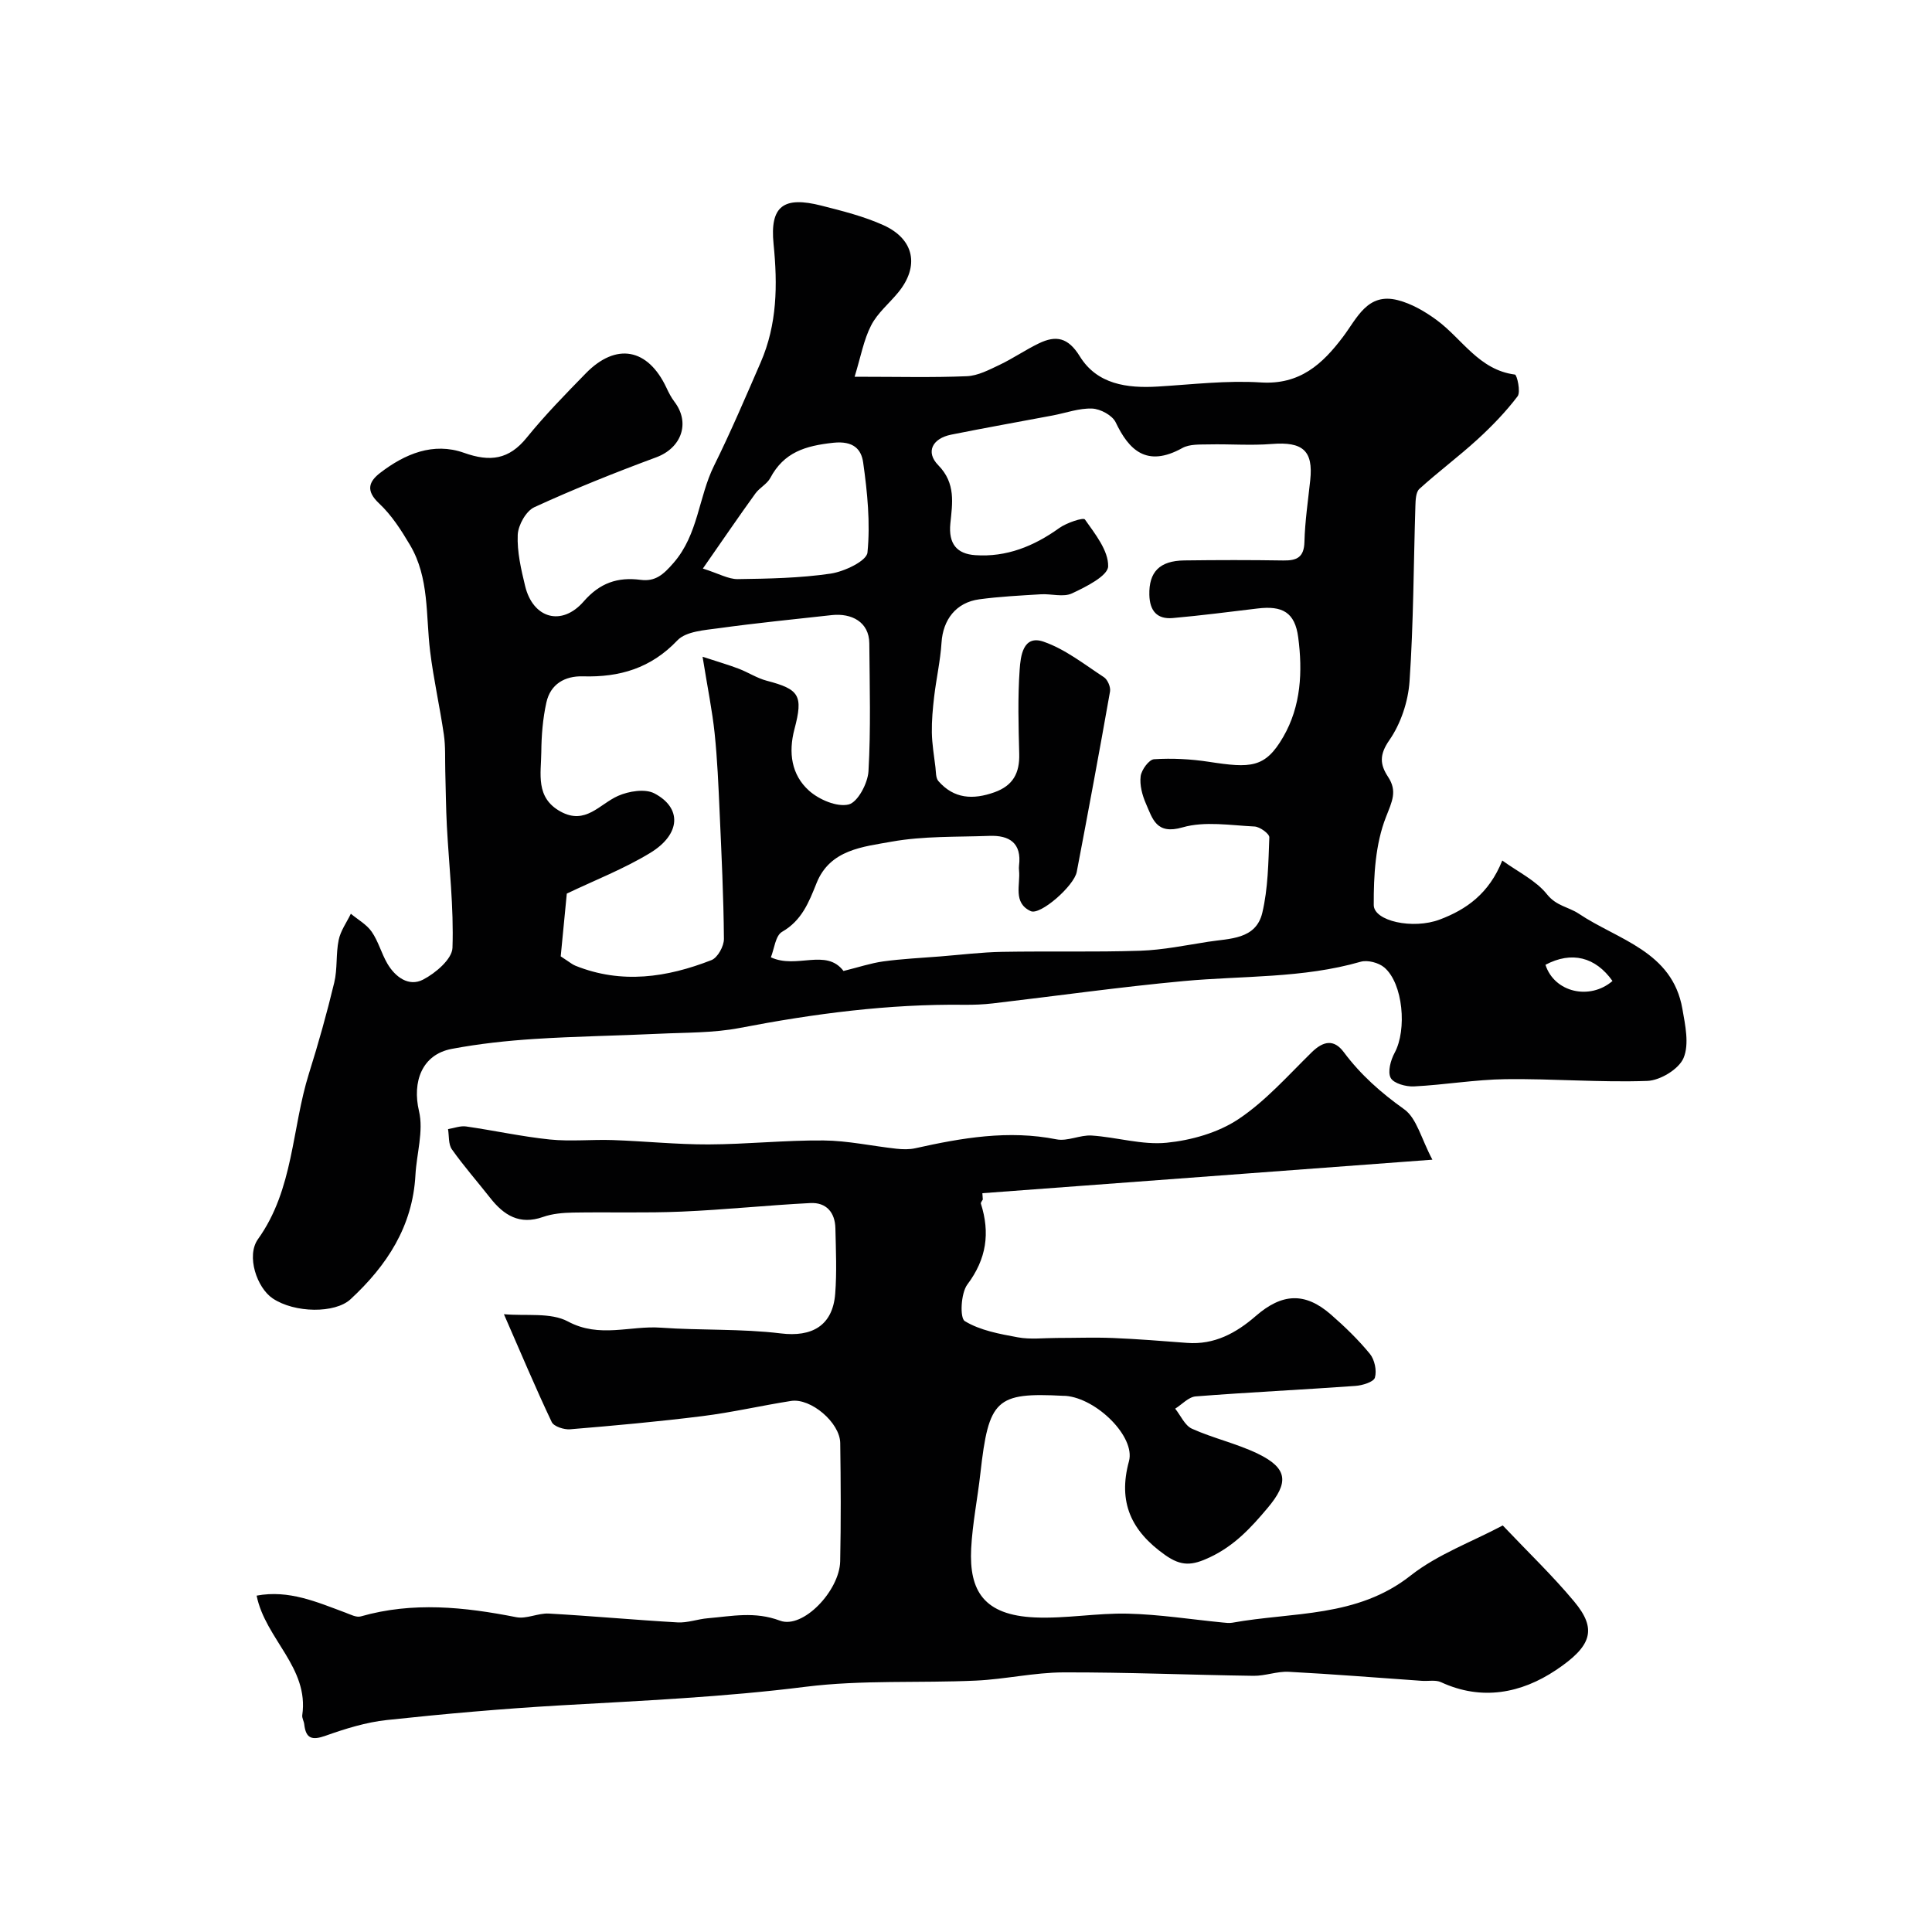 <svg enable-background="new 0 0 400 400" viewBox="0 0 400 400" xmlns="http://www.w3.org/2000/svg"><g fill="#010102"><path d="m176.94 78c8.96 0 16.12.19 23.25-.11 2.29-.1 4.6-1.33 6.76-2.35 2.79-1.33 5.36-3.11 8.14-4.45 3.55-1.71 6.05-1.24 8.47 2.68 3.57 5.8 9.77 6.65 16.18 6.26 7.09-.43 14.24-1.3 21.29-.85 8.08.52 12.77-3.79 17.04-9.46 2.91-3.86 5.05-9.19 11.32-7.58 2.87.73 5.66 2.36 8.08 4.14 5.27 3.89 8.74 10.31 16.18 11.27.42.05 1.24 3.59.55 4.5-2.45 3.23-5.33 6.2-8.33 8.95-3.88 3.54-8.11 6.69-12 10.22-.75.68-.79 2.35-.83 3.57-.38 12.1-.38 24.22-1.21 36.29-.29 4.18-1.81 8.75-4.18 12.16-2.11 3.04-1.95 5.04-.26 7.61 1.95 2.97.82 5.07-.44 8.31-2.19 5.57-2.56 12.09-2.53 18.21.01 3.33 8.1 5.11 13.67 3.01 5.5-2.07 10.21-5.38 12.94-12.22 3.3 2.39 6.99 4.14 9.27 7.01 1.93 2.42 4.46 2.6 6.54 3.98 8.14 5.46 19.4 7.77 21.48 19.72.59 3.37 1.45 7.32.24 10.18-.97 2.3-4.83 4.64-7.49 4.74-9.75.35-19.54-.48-29.31-.36-6.34.08-12.67 1.18-19.02 1.5-1.65.08-4.19-.61-4.81-1.76-.67-1.25-.01-3.68.81-5.19 2.58-4.75 1.77-14.38-2.15-17.69-1.16-.98-3.45-1.58-4.88-1.17-12.01 3.46-24.41 2.87-36.64 4-13.19 1.22-26.33 3.08-39.49 4.62-1.97.23-3.97.31-5.95.29-15.69-.19-31.12 1.84-46.49 4.8-5.47 1.05-11.17.93-16.77 1.2-8.6.41-17.21.52-25.8 1.08-5.7.37-11.43.99-17.04 2.05-6.18 1.16-8.21 6.82-6.78 12.89.98 4.13-.5 8.81-.74 13.25-.58 10.63-5.91 18.72-13.44 25.7-3.19 2.95-11.55 2.89-16.13-.19-3.23-2.17-5.52-8.79-3.02-12.27 7.4-10.35 6.97-22.9 10.55-34.3 1.95-6.2 3.71-12.48 5.23-18.8.69-2.85.32-5.95.92-8.83.39-1.9 1.65-3.63 2.52-5.43 1.46 1.22 3.26 2.21 4.31 3.72 1.38 1.98 2.01 4.47 3.23 6.57 1.64 2.82 4.45 4.88 7.41 3.35 2.58-1.33 6.01-4.25 6.09-6.58.29-8.37-.71-16.79-1.16-25.19-.2-3.79-.22-7.58-.33-11.37-.07-2.52.07-5.08-.29-7.56-.84-5.78-2.14-11.5-2.85-17.29-.91-7.43-.14-15.19-4.15-21.97-1.82-3.08-3.83-6.22-6.41-8.63-2.76-2.59-2.2-4.46.21-6.32 5.14-3.95 11.01-6.41 17.36-4.16 5.4 1.92 9.3 1.43 13-3.15 3.78-4.67 8.01-8.99 12.21-13.29 6.28-6.44 12.86-5.22 16.7 2.95.47 1.01.99 2.03 1.66 2.91 3.35 4.39 1.45 9.58-3.76 11.51-8.53 3.16-16.99 6.54-25.24 10.33-1.72.79-3.35 3.71-3.44 5.72-.15 3.51.69 7.12 1.53 10.59 1.62 6.72 7.56 8.44 12.12 3.21 3.34-3.84 7.03-5.1 11.79-4.48 3.07.4 4.73-1.1 6.83-3.52 5.12-5.89 5.15-13.59 8.37-20.1 3.47-7.01 6.54-14.22 9.66-21.4 3.42-7.87 3.52-16.02 2.67-24.5-.8-7.95 2.13-9.93 9.89-7.96 4.37 1.11 8.82 2.22 12.9 4.07 6.39 2.91 7.42 8.52 3.03 13.89-1.87 2.29-4.31 4.27-5.62 6.84-1.53 2.96-2.14 6.46-3.42 10.63zm-2.3 123.03c3.09-.76 5.63-1.62 8.22-1.98 3.9-.53 7.85-.72 11.79-1.03 4.26-.34 8.52-.87 12.79-.95 9.54-.17 19.09.08 28.63-.23 4.71-.16 9.4-1.13 14.08-1.86 4.43-.7 9.88-.43 11.2-6.01 1.19-5.04 1.25-10.38 1.45-15.6.03-.75-1.96-2.2-3.06-2.25-4.99-.24-10.29-1.15-14.91.18-5.44 1.57-6.19-1.76-7.57-4.9-.77-1.75-1.33-3.86-1.1-5.69.17-1.33 1.73-3.45 2.77-3.52 3.76-.24 7.6-.04 11.33.53 8.67 1.33 11.67 1.34 15.42-5.15 3.7-6.39 4.03-13.56 3.1-20.62-.68-5.18-3.27-6.59-8.41-5.97-5.85.7-11.69 1.46-17.56 1.98-3.27.29-4.77-1.51-4.85-4.8-.11-4.72 2.09-7.07 7.26-7.13 6.83-.09 13.66-.1 20.49.01 2.8.04 4.28-.65 4.36-3.87.11-4.26.75-8.51 1.2-12.76.65-6.11-1.55-8-7.96-7.49-4.32.35-8.69-.01-13.04.09-1.85.04-3.97-.09-5.48.75-7.41 4.11-11.08.38-13.8-5.32-.69-1.45-3.16-2.78-4.87-2.85-2.68-.11-5.41.9-8.13 1.42-7.02 1.33-14.06 2.57-21.06 3.98-3.85.77-5.38 3.57-2.67 6.33 3.68 3.75 2.91 7.94 2.5 12.06-.42 4.23 1.36 6.3 5.15 6.56 6.47.45 12.15-1.85 17.39-5.61 1.52-1.09 4.99-2.25 5.32-1.78 2.11 2.99 4.88 6.45 4.81 9.7-.04 1.97-4.6 4.26-7.5 5.61-1.78.83-4.27.05-6.42.18-4.26.26-8.54.47-12.76 1.04-4.81.65-7.52 4.21-7.82 8.99-.24 3.73-1.08 7.42-1.52 11.14-.29 2.47-.52 4.97-.48 7.45.04 2.39.45 4.78.74 7.17.12.98.05 2.23.61 2.88 3.23 3.7 7.18 3.9 11.61 2.32 3.86-1.38 5.23-3.99 5.13-7.92-.15-5.83-.32-11.68.09-17.48.19-2.74.68-7.25 4.94-5.78 4.49 1.55 8.45 4.7 12.51 7.36.76.5 1.42 2.04 1.26 2.95-2.2 12.47-4.52 24.92-6.89 37.35-.55 2.91-7.56 9.05-9.53 8.13-3.74-1.73-2.11-5.46-2.42-8.43-.03-.33-.04-.67 0-1 .58-4.68-2.01-6.31-6.15-6.15-6.77.25-13.64.01-20.25 1.2-5.86 1.06-12.72 1.61-15.51 8.55-1.6 3.99-3.05 7.76-7.16 10.12-1.37.79-1.61 3.55-2.31 5.27 5.35 2.49 11.42-1.94 15.04 2.83zm-29.18-65.06c3.29 1.08 5.42 1.69 7.48 2.48 1.97.75 3.79 1.96 5.81 2.49 6.74 1.77 7.59 3.01 5.73 10.03-1.28 4.85-.63 9.45 3.01 12.72 2.07 1.86 5.78 3.45 8.21 2.87 1.87-.45 3.97-4.39 4.11-6.89.5-8.8.24-17.64.17-26.47-.03-4.45-3.7-6.29-7.76-5.85-7.8.86-15.61 1.64-23.38 2.71-2.97.41-6.8.64-8.59 2.52-5.49 5.78-11.97 7.67-19.55 7.45-3.77-.11-6.74 1.61-7.58 5.42-.74 3.34-1.02 6.83-1.05 10.26-.04 4.48-1.27 9.43 4 12.32 5.16 2.83 8.04-1.54 11.89-3.25 2.21-.98 5.59-1.53 7.52-.52 5.75 3.01 5.47 8.47-.85 12.32-5.47 3.33-11.54 5.68-17.28 8.43-.37 3.8-.76 7.78-1.26 12.99-.28-.19.55.38 1.39.93.54.35 1.06.77 1.65 1.01 9.56 3.85 18.97 2.44 28.17-1.16 1.28-.5 2.6-2.89 2.58-4.39-.07-8.76-.5-17.52-.89-26.28-.24-5.43-.47-10.87-1.03-16.27-.49-4.69-1.45-9.33-2.5-15.87zm.06-18.26c3.33 1.06 5.29 2.21 7.22 2.19 6.42-.09 12.9-.21 19.24-1.14 2.82-.42 7.44-2.61 7.62-4.36.61-6.14-.02-12.48-.89-18.64-.38-2.69-1.95-4.54-6.19-4.09-5.8.63-10.21 1.96-13.04 7.29-.67 1.26-2.23 2.02-3.09 3.22-3.48 4.81-6.82 9.72-10.87 15.53zm174.45 82.04c1.87 5.77 9.22 7.37 13.88 3.35-3.53-4.98-8.46-6.22-13.88-3.35z"/><path d="m311.13 315.83c5.29 5.58 10.33 10.4 14.77 15.73 4.78 5.72 3.73 9.22-3.78 14.23-7.15 4.77-15.32 6.4-23.77 2.49-1.12-.52-2.62-.19-3.94-.28-9.2-.64-18.39-1.39-27.59-1.87-2.4-.13-4.86.86-7.28.83-13.12-.18-26.25-.75-39.37-.71-6.03.02-12.05 1.42-18.09 1.7-11.77.54-23.66-.18-35.29 1.28-16.9 2.13-33.83 2.88-50.78 3.85-11.98.69-23.96 1.75-35.89 3.03-4.31.46-8.59 1.79-12.7 3.25-2.81 1-4.1.62-4.43-2.37-.07-.64-.49-1.29-.41-1.88 1.43-9.89-7.63-15.76-9.45-24.75 6.68-1.25 12.49 1.33 18.39 3.52 1.03.38 2.26 1.04 3.17.78 10.77-3.08 21.44-1.96 32.19.16 2.12.42 4.52-.87 6.75-.75 8.89.5 17.76 1.32 26.65 1.83 2.07.12 4.18-.69 6.28-.86 4.97-.42 9.68-1.47 14.93.5 4.77 1.79 12.33-6.23 12.46-12.28.17-8.16.13-16.33.01-24.5-.06-4.22-6.09-9.35-10.18-8.71-6.12.96-12.18 2.37-18.33 3.14-9.11 1.14-18.27 1.97-27.43 2.73-1.25.1-3.35-.58-3.79-1.5-3.32-6.99-6.32-14.14-9.9-22.33 4.57.42 9.66-.42 13.26 1.51 6.54 3.51 12.87.82 19.23 1.28 8.27.59 16.64.19 24.85 1.19 6.39.78 10.72-1.55 11.25-8.21.35-4.49.14-9.03.04-13.55-.07-3.3-1.89-5.4-5.19-5.23-8.88.45-17.73 1.39-26.62 1.77-7.48.32-14.99.07-22.49.2-2.09.04-4.29.22-6.24.91-4.86 1.71-8.11-.35-10.95-3.97-2.63-3.35-5.46-6.56-7.91-10.03-.75-1.06-.56-2.77-.8-4.19 1.25-.2 2.54-.72 3.74-.55 5.79.83 11.52 2.1 17.33 2.7 4.31.44 8.71-.03 13.06.12 6.61.23 13.2.92 19.8.9 7.94-.03 15.87-.89 23.8-.82 5.04.04 10.06 1.16 15.1 1.71 1.29.14 2.67.18 3.92-.1 9.65-2.15 19.28-3.82 29.23-1.84 2.28.45 4.87-.94 7.27-.79 5.21.34 10.47 2 15.55 1.49 5.09-.51 10.61-2.07 14.81-4.86 5.64-3.75 10.29-9.05 15.2-13.86 2.39-2.34 4.6-2.79 6.65-.03 3.5 4.7 7.71 8.41 12.51 11.83 2.59 1.85 3.51 6.06 5.83 10.43-32.3 2.41-62.73 4.67-93.17 6.94.03.44.06.87.09 1.31-.14.28-.46.62-.4.84 1.93 6.07 1.18 11.45-2.8 16.75-1.35 1.8-1.59 6.94-.53 7.58 3.18 1.94 7.2 2.66 10.99 3.36 2.6.48 5.35.13 8.03.13 3.89 0 7.79-.15 11.68.01 5.11.21 10.2.62 15.3 1.01 5.66.44 10.19-2.04 14.24-5.56 5.43-4.72 10.18-5 15.55-.32 2.88 2.51 5.66 5.2 8.08 8.15.98 1.2 1.46 3.47 1.04 4.92-.26.91-2.6 1.62-4.05 1.72-11.01.79-22.05 1.31-33.06 2.17-1.47.12-2.83 1.66-4.24 2.54 1.14 1.42 1.99 3.48 3.47 4.15 4.42 1.99 9.26 3.06 13.61 5.16 6.32 3.05 6.44 6.03 2.07 11.23-3.48 4.14-6.88 7.83-11.99 10.24-3.66 1.72-5.87 1.91-9.26-.49-7-4.96-9.79-10.9-7.47-19.41 1.37-5.04-6.65-12.98-13.08-13.53-.17-.01-.33 0-.5-.01-13.95-.73-15.46.71-17.18 16.03-.58 5.21-1.64 10.38-1.91 15.59-.44 8.79 2.64 13.78 13.16 14.26 6.41.29 12.87-.94 19.3-.78 6.54.16 13.06 1.19 19.59 1.83.66.06 1.35.16 1.99.05 12.55-2.27 25.85-1 36.96-9.78 5.6-4.4 12.65-6.95 19.06-10.36z"/></g></svg>